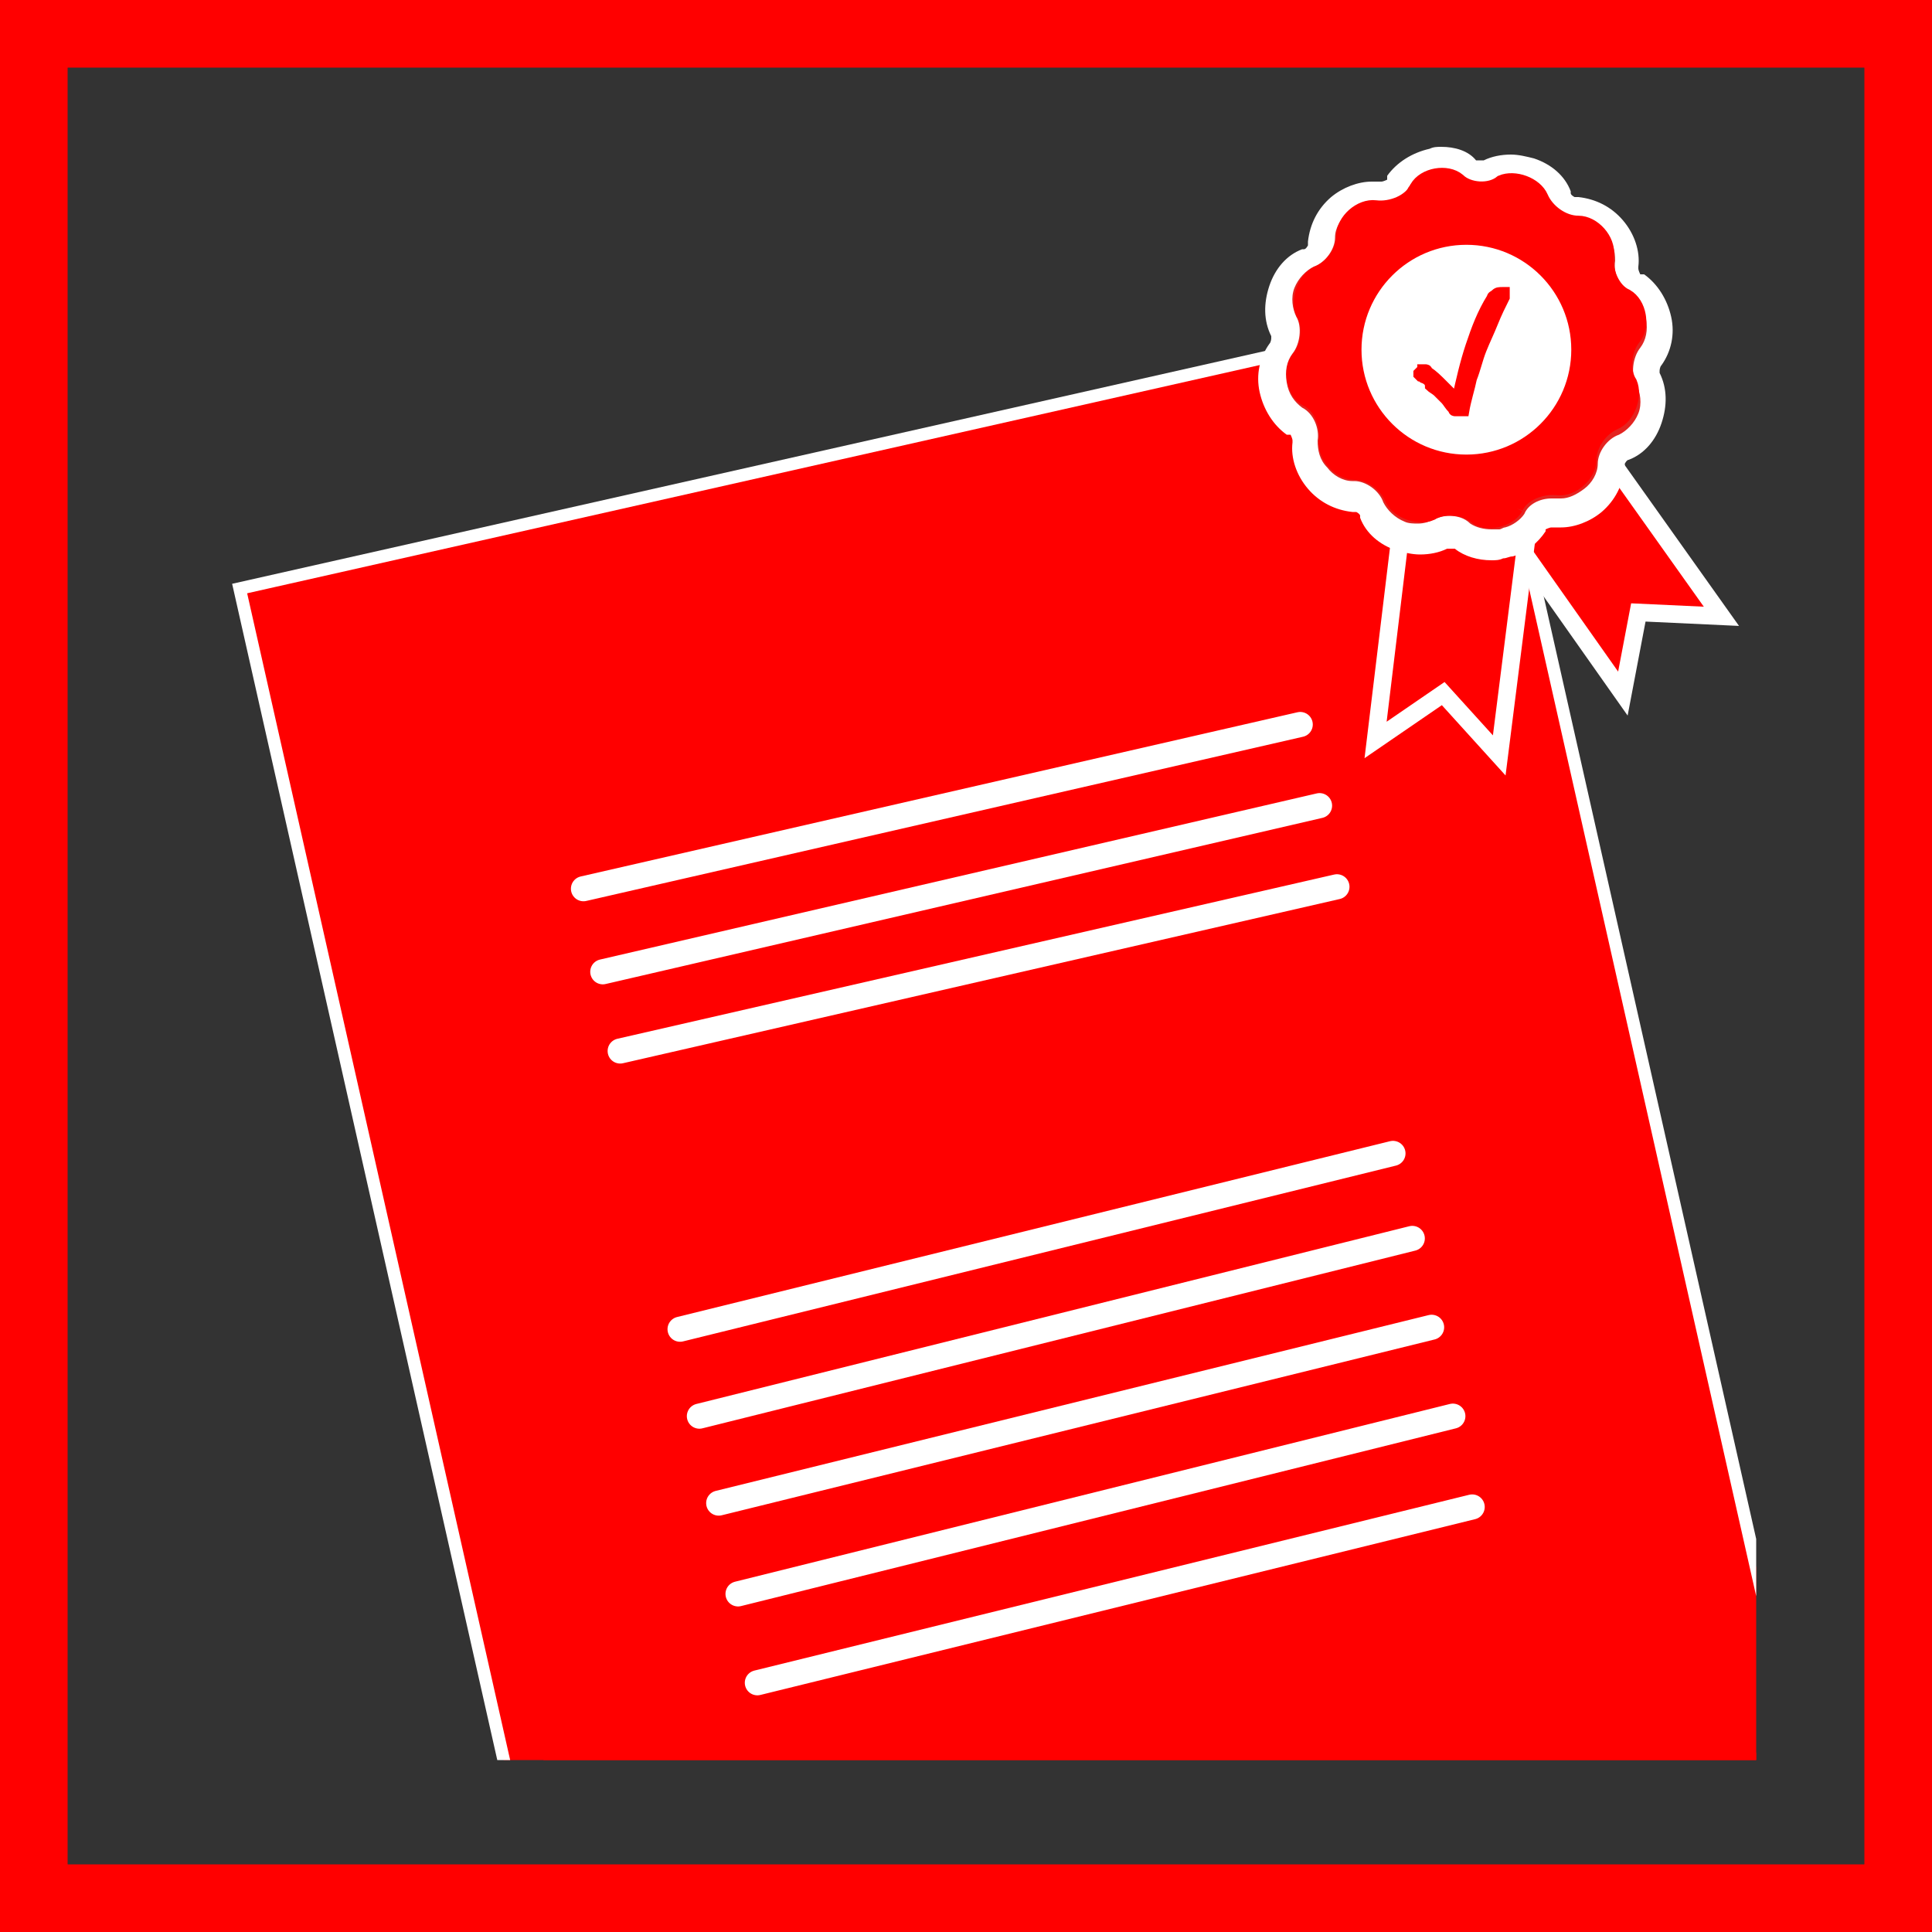 <?xml version="1.0" encoding="utf-8"?>
<!-- Generator: Adobe Illustrator 25.1.0, SVG Export Plug-In . SVG Version: 6.00 Build 0)  -->
<svg version="1.1" id="Ebene_1" xmlns="http://www.w3.org/2000/svg" xmlns:xlink="http://www.w3.org/1999/xlink" x="0px" y="0px"
	 viewBox="0 0 100 100" enable-background="new 0 0 100 100" xml:space="preserve">
<rect x="0" y="0" width="100" height="100" fill="#333333" stroke="none"/>
<g>
	<path fill="#FF0000" d="M96.5,3.5v93h-93v-93H96.5 M100,0H0v100h100V0L100,0z"/>
</g>
<g>
	<g>
		<g>
			<g>
				<defs>
					<rect id="SVGID_1_" x="9.9" y="10.1" width="81" height="81"/>
				</defs>
				<clipPath id="SVGID_2_">
					<use xlink:href="#SVGID_1_"  overflow="visible"/>
				</clipPath>
				<g clip-path="url(#SVGID_2_)">
					<g>
						
							<rect x="20.5" y="22.3" transform="matrix(0.976 -0.22 0.22 0.976 -12.51 13.208)" fill="#FF0000" stroke="#FFFFFF" stroke-width="0.65" stroke-miterlimit="10" width="65.4" height="81.2"/>
						
							<rect x="22.6" y="24.4" transform="matrix(0.976 -0.219 0.219 0.976 -12.512 13.215)" fill="#FF0000" width="61.3" height="77.1"/>
						
							<line fill="none" stroke="#FFFFFF" stroke-width="1.299" stroke-linecap="round" stroke-miterlimit="10" x1="30.2" y1="46" x2="67.3" y2="37.5"/>
						
							<line fill="none" stroke="#FFFFFF" stroke-width="1.299" stroke-linecap="round" stroke-miterlimit="10" x1="31.2" y1="50.3" x2="68.3" y2="41.7"/>
						
							<line fill="none" stroke="#FFFFFF" stroke-width="1.299" stroke-linecap="round" stroke-miterlimit="10" x1="32.1" y1="54.4" x2="69.2" y2="45.9"/>
						
							<line fill="none" stroke="#FFFFFF" stroke-width="1.299" stroke-linecap="round" stroke-miterlimit="10" x1="35.2" y1="68.8" x2="72.1" y2="59.7"/>
						
							<line fill="none" stroke="#FFFFFF" stroke-width="1.299" stroke-linecap="round" stroke-miterlimit="10" x1="36.2" y1="73.3" x2="73.1" y2="64.1"/>
						
							<line fill="none" stroke="#FFFFFF" stroke-width="1.299" stroke-linecap="round" stroke-miterlimit="10" x1="37.2" y1="77.8" x2="74.1" y2="68.7"/>
						
							<line fill="none" stroke="#FFFFFF" stroke-width="1.299" stroke-linecap="round" stroke-miterlimit="10" x1="38.2" y1="82.5" x2="75.2" y2="73.3"/>
						
							<line fill="none" stroke="#FFFFFF" stroke-width="1.299" stroke-linecap="round" stroke-miterlimit="10" x1="39.2" y1="87.1" x2="76.2" y2="78"/>
					</g>
				</g>
			</g>
		</g>
	</g>
	<g>
		<g>
			<polygon fill="#FF0000" stroke="#FFFFFF" stroke-width="0.909" points="89.1,31.9 84.8,31.7 84,35.9 75.4,23.7 80.5,19.8 			"/>
			<polygon fill="#FF0000" stroke="#FFFFFF" stroke-width="0.909" points="77.6,39.1 74.7,35.9 71.2,38.3 73.4,20.1 79.9,20.9 			
				"/>
			<path fill="#FFFFFF" d="M78.5,26.3c0.3-0.7,1.3-1.1,2.1-1c0.8,0.1,1.7-0.7,1.7-1.5s0.6-1.6,1.3-1.9c0.7-0.3,1.1-1.4,0.8-2.1
				c-0.4-0.6-0.3-1.7,0.2-2.3c0.5-0.6,0.3-1.8-0.4-2.2c-0.7-0.3-1.1-1.3-1-2.1c0.1-0.8-0.7-1.7-1.5-1.7s-1.6-0.6-1.9-1.3
				s-1.4-1.1-2.1-0.8c-0.6,0.5-1.6,0.4-2.2-0.1S73.7,9,73.3,9.7c-0.3,0.7-1.3,1.1-2.1,1c-0.8-0.1-1.7,0.6-1.7,1.4s-0.6,1.6-1.3,1.9
				c-0.7,0.3-1.1,1.4-0.8,2.1c0.4,0.6,0.3,1.7-0.2,2.3c-0.5,0.6-0.3,1.8,0.4,2.2c0.7,0.3,1.1,1.3,1,2.1c-0.1,0.8,0.7,1.7,1.5,1.7
				s1.6,0.6,1.9,1.3c0.3,0.7,1.4,1.1,2.1,0.8c0.6-0.4,1.7-0.3,2.3,0.2C76.9,27.2,78.1,27,78.5,26.3"/>
			<g>
				<path fill="#E42320" d="M77.1,27.9c-0.6,0-1.1-0.2-1.5-0.5c-0.2-0.2-0.4-0.3-0.7-0.3c-0.2,0-0.3,0-0.4,0.1
					c-0.4,0.2-0.8,0.3-1.1,0.3c-0.3,0-0.6-0.1-0.9-0.2c-0.7-0.3-1.3-0.8-1.5-1.4c-0.1-0.4-0.5-0.7-0.9-0.7c-0.8,0-1.4-0.4-1.9-0.9
					c-0.5-0.6-0.7-1.3-0.6-1.9c0.1-0.4-0.2-0.9-0.4-1c-0.6-0.4-1-1-1.2-1.8c-0.1-0.7,0-1.5,0.4-2c0.3-0.3,0.3-0.9,0.2-1.1
					c-0.4-0.7-0.4-1.4-0.1-2.1c0.3-0.7,0.8-1.3,1.4-1.5c0.4-0.1,0.7-0.6,0.7-0.9c0-0.7,0.4-1.4,0.9-1.9c0.5-0.4,1.1-0.6,1.7-0.6
					c0.1,0,0.2,0,0.3,0c0.1,0,0.1,0,0.2,0c0.4,0,0.7-0.2,0.8-0.4c0.4-0.6,1-1,1.8-1.2c0.2,0,0.3,0,0.5,0c0.6,0,1.1,0.2,1.5,0.5
					c0.2,0.2,0.4,0.3,0.7,0.3c0.2,0,0.3,0,0.4-0.1c0.4-0.2,0.8-0.3,1.2-0.3c0.3,0,0.6,0.1,0.9,0.2c0.7,0.3,1.3,0.8,1.5,1.4
					c0.1,0.4,0.5,0.7,0.9,0.7c0.8,0,1.4,0.4,1.9,0.9c0.5,0.6,0.7,1.3,0.6,1.9c-0.1,0.4,0.1,0.9,0.4,1c0.6,0.4,1,1,1.2,1.8
					c0.1,0.7,0,1.5-0.4,2c-0.3,0.3-0.3,0.8-0.2,1.1c0.3,0.7,0.4,1.4,0.1,2.1s-0.8,1.3-1.4,1.5c-0.4,0.1-0.7,0.6-0.7,0.9
					c0,0.7-0.4,1.4-0.9,1.9c-0.5,0.4-1.1,0.6-1.7,0.6c-0.1,0-0.2,0-0.3,0s-0.1,0-0.2,0c-0.4,0-0.7,0.2-0.8,0.4
					c-0.3,0.5-0.8,0.9-1.4,1.1c-0.1,0-0.2,0.1-0.4,0.1C77.5,27.9,77.3,27.9,77.1,27.9z M75,25.2c0.8,0,1.5,0.3,2,0.7l0,0
					c0,0,0.1,0,0.2,0s0.1,0,0.2,0c0.2,0,0.3-0.1,0.4-0.2c0.4-0.8,1.5-1.5,2.6-1.5c0.2,0,0.4,0,0.6,0.1c0,0,0.1-0.1,0.3-0.2
					c0.2-0.1,0.2-0.3,0.2-0.3c-0.1-1.1,0.8-2.4,2-2.8c0,0,0.1-0.1,0.2-0.3c0.1-0.2,0.1-0.4,0-0.4C83,19.5,83.1,17.9,84,17l0,0
					c0,0,0-0.1,0-0.3c0-0.2-0.1-0.3-0.2-0.4c-1-0.5-1.7-2-1.4-3.1l0,0c0,0-0.1-0.1-0.2-0.3s-0.3-0.2-0.3-0.2l0,0
					c-1.2,0-2.4-0.9-2.8-2l0,0c0,0-0.1-0.1-0.3-0.2c-0.1,0-0.2-0.1-0.3-0.1c-0.1,0-0.1,0-0.1,0c-0.4,0.2-0.9,0.4-1.4,0.4
					c-0.8,0-1.5-0.3-2-0.7l0,0c0,0-0.1,0-0.2,0s-0.1,0-0.2,0c-0.2,0-0.3,0.1-0.4,0.2c-0.4,0.8-1.5,1.5-2.5,1.5c-0.2,0-0.4,0-0.6-0.1
					c0,0-0.1,0.1-0.3,0.2c-0.4,0.2-0.4,0.3-0.4,0.4c0.1,1.1-0.8,2.4-2,2.8c0,0-0.1,0.1-0.2,0.3s-0.1,0.4,0,0.4
					c0.6,0.9,0.5,2.5-0.4,3.4l0,0c0,0,0,0.1,0,0.3s0.1,0.3,0.2,0.4c1,0.5,1.7,2,1.4,3.1l0,0c0,0,0.1,0.1,0.2,0.3
					c0.1,0.2,0.3,0.2,0.3,0.2l0,0c1.2,0,2.4,0.9,2.8,2l0,0c0,0,0.1,0.1,0.3,0.2c0.1,0,0.2,0.1,0.3,0.1c0.1,0,0.1,0,0.1,0
					c0.1-0.1,0.3-0.2,0.5-0.2C74.4,25.3,74.7,25.2,75,25.2z"/>
				<path fill="#FFFFFF" d="M74.6,8.9c0.4,0,0.8,0.1,1.1,0.3c0.3,0.3,0.7,0.4,1.1,0.4c0.3,0,0.6-0.1,0.8-0.2s0.5-0.2,0.8-0.2
					c0.2,0,0.5,0,0.7,0.1c0.5,0.2,0.9,0.6,1.1,1c0.2,0.6,0.9,1.1,1.5,1.1c0,0,0,0,0.1,0c0.5,0,1,0.3,1.3,0.7
					c0.4,0.4,0.5,0.9,0.5,1.4c-0.1,0.6,0.2,1.4,0.8,1.7c0.4,0.3,0.7,0.7,0.8,1.3c0.1,0.6,0,1.1-0.3,1.5c-0.4,0.5-0.5,1.4-0.2,1.9
					c0.2,0.4,0.3,1,0.1,1.5c-0.2,0.5-0.6,0.9-1,1.1l0,0c-0.6,0.2-1.1,0.9-1.1,1.5c0,0.5-0.3,1-0.7,1.3c-0.4,0.3-0.8,0.5-1.2,0.5
					c-0.1,0-0.1,0-0.2,0s-0.2,0-0.3,0c-0.6,0-1.2,0.3-1.4,0.8l0,0c-0.2,0.3-0.6,0.6-1,0.7c-0.1,0-0.2,0.1-0.3,0.1
					c-0.1,0-0.3,0-0.4,0c-0.4,0-0.8-0.1-1.1-0.3c-0.3-0.3-0.7-0.4-1.1-0.4c-0.3,0-0.6,0.1-0.8,0.2c-0.2,0.1-0.5,0.2-0.8,0.2
					c-0.2,0-0.5,0-0.7-0.1c-0.5-0.2-0.9-0.6-1.1-1c-0.2-0.6-0.9-1.1-1.5-1.1c0,0,0,0-0.1,0c-0.5,0-1-0.3-1.3-0.7
					c-0.4-0.4-0.5-0.9-0.5-1.4c0.1-0.6-0.2-1.4-0.8-1.7c-0.4-0.3-0.7-0.7-0.8-1.3c-0.1-0.6,0-1.1,0.3-1.5c0.4-0.5,0.5-1.4,0.2-1.9
					c-0.2-0.4-0.3-1-0.1-1.5c0.2-0.5,0.6-0.9,1-1.1l0,0c0.6-0.2,1.1-0.9,1.1-1.5c0-0.5,0.3-1,0.7-1.3c0.4-0.3,0.8-0.5,1.2-0.5
					c0.1,0,0.1,0,0.2,0s0.2,0,0.3,0c0.6,0,1.2-0.3,1.4-0.8c0.3-0.4,0.7-0.7,1.3-0.8C74.4,8.9,74.5,8.9,74.6,8.9 M71.7,11.2
					c-0.1,0-0.3,0-0.4,0h-0.1c-0.2,0-0.5,0.1-0.8,0.3s-0.5,0.5-0.5,0.8c0,0.9-0.6,1.9-1.5,2.2l0,0c-0.2,0.1-0.5,0.4-0.6,0.7
					s-0.1,0.7,0,0.9c0.5,0.7,0.4,2-0.3,2.7c-0.1,0.2-0.2,0.5-0.1,0.9s0.2,0.7,0.5,0.8c0.8,0.4,1.3,1.5,1.1,2.4
					c0,0.2,0.1,0.6,0.3,0.9c0.2,0.3,0.5,0.5,0.8,0.5h0.1c0.9,0,1.8,0.7,2.1,1.5c0.1,0.2,0.4,0.5,0.7,0.6c0.2,0.1,0.3,0.1,0.5,0.1
					s0.3,0,0.4-0.1s0.3-0.2,0.4-0.2c0.2-0.1,0.5-0.1,0.7-0.1c0.6,0,1.2,0.2,1.5,0.6c0.1,0.1,0.4,0.2,0.6,0.2c0.1,0,0.2,0,0.3,0
					c0.4-0.1,0.7-0.2,0.8-0.5c0.4-0.7,1.2-1.2,2-1.2c0.1,0,0.3,0,0.4,0h0.1c0.2,0,0.5-0.1,0.8-0.3c0.3-0.2,0.5-0.5,0.5-0.8
					c0-0.9,0.6-1.9,1.5-2.2l0,0c0.2-0.1,0.5-0.4,0.6-0.7c0.1-0.3,0.1-0.7,0-0.9c-0.5-0.7-0.4-2,0.3-2.7c0.1-0.2,0.2-0.5,0.1-0.9
					S84.3,16,84,15.9c-0.8-0.4-1.3-1.5-1.1-2.4c0-0.2-0.1-0.6-0.3-0.9c-0.2-0.3-0.5-0.5-0.8-0.5h-0.1c-0.9,0-1.8-0.7-2.1-1.5
					c-0.1-0.2-0.4-0.5-0.7-0.6c-0.2-0.1-0.3-0.1-0.5-0.1s-0.3,0-0.4,0.1c-0.3,0.2-0.7,0.3-1.1,0.3c-0.6,0-1.1-0.2-1.5-0.6
					c-0.1-0.1-0.4-0.2-0.6-0.2c-0.1,0-0.2,0-0.3,0C74,9.6,73.7,9.7,73.6,10C73.2,10.8,72.4,11.2,71.7,11.2 M74.6,7.6
					c-0.2,0-0.4,0-0.6,0.1c-0.9,0.2-1.7,0.7-2.2,1.4v0.1v0.1c0,0-0.2,0.1-0.3,0.1h-0.1l0,0c-0.1,0-0.2,0-0.4,0
					c-0.7,0-1.5,0.3-2.1,0.8c-0.7,0.6-1.1,1.4-1.2,2.3v0.1v0.1c0,0-0.1,0.2-0.2,0.2h-0.1l0,0c-0.8,0.3-1.4,1-1.7,1.9
					c-0.3,0.9-0.3,1.8,0.1,2.6v0.1l0,0c0,0,0,0.2-0.1,0.3l0,0l0,0c-0.5,0.7-0.7,1.6-0.5,2.5s0.7,1.7,1.4,2.2h0.1h0.1
					c0,0,0.1,0.2,0.1,0.3v0.1l0,0c-0.1,0.8,0.2,1.7,0.8,2.4c0.6,0.7,1.4,1.1,2.3,1.2h0.1h0.1c0,0,0.2,0.1,0.2,0.2v0.1l0,0
					c0.3,0.8,1,1.4,1.9,1.7c0.4,0.1,0.8,0.2,1.2,0.2c0.5,0,1-0.1,1.4-0.3H75l0,0l0,0c0,0,0,0,0.1,0s0.2,0,0.2,0l0,0l0,0
					c0.5,0.4,1.2,0.6,1.9,0.6c0.2,0,0.4,0,0.6-0.1c0.2,0,0.3-0.1,0.5-0.1c0.7-0.2,1.3-0.7,1.7-1.3l0,0l0,0l0,0v-0.1
					c0,0,0.2-0.1,0.3-0.1h0.1l0,0c0.1,0,0.2,0,0.4,0c0.7,0,1.5-0.3,2.1-0.8c0.7-0.6,1.1-1.4,1.2-2.3v-0.1V24c0,0,0.1-0.2,0.2-0.2
					l0,0l0,0c0.8-0.3,1.4-1,1.7-1.9c0.3-0.9,0.3-1.8-0.1-2.6v-0.1l0,0c0,0,0-0.2,0.1-0.3l0,0l0,0c0.5-0.7,0.7-1.6,0.5-2.5
					s-0.7-1.7-1.4-2.2H85h-0.1c0,0-0.1-0.2-0.1-0.3v-0.1l0,0c0.1-0.8-0.2-1.7-0.8-2.4c-0.6-0.7-1.4-1.1-2.3-1.2h-0.1h-0.1
					c0,0-0.2-0.1-0.2-0.2V9.9l0,0c-0.3-0.8-1-1.4-1.9-1.7C79,8.1,78.6,8,78.2,8c-0.5,0-1,0.1-1.4,0.3h-0.1l0,0l0,0c0,0,0,0-0.1,0
					s-0.2,0-0.2,0l0,0l0,0C76,7.8,75.3,7.6,74.6,7.6L74.6,7.6z M71.7,12.5c1.2,0,2.4-0.7,3-1.7c0.6,0.5,1.4,0.7,2.2,0.7
					c0.6,0,1.1-0.1,1.6-0.4c0.5,1.2,1.8,2.2,3.1,2.2c-0.2,1.3,0.5,2.8,1.6,3.5c-0.8,1.1-1,2.7-0.3,3.8c-1.3,0.5-2.2,1.8-2.2,3.1
					c-0.1,0-0.3,0-0.4,0c-1.2,0-2.4,0.7-3.1,1.6c-0.6-0.5-1.4-0.7-2.2-0.7c-0.4,0-0.7,0.1-1.1,0.2c-0.2,0.1-0.4,0.1-0.5,0.2
					c-0.5-1.2-1.8-2.2-3.1-2.2c0.2-1.3-0.5-2.8-1.6-3.5c0.8-1.1,1-2.7,0.3-3.8c1.3-0.5,2.2-1.8,2.2-3.1
					C71.4,12.5,71.5,12.5,71.7,12.5L71.7,12.5z"/>
			</g>
			<path fill="#FF0000" stroke="#FF0000" stroke-width="0.67" d="M78.5,26.3c0.3-0.7,1.3-1.1,2.1-1c0.8,0.1,1.7-0.7,1.7-1.5
				s0.6-1.6,1.3-1.9c0.7-0.3,1.1-1.4,0.8-2.1c-0.4-0.6-0.3-1.7,0.2-2.3c0.5-0.6,0.3-1.8-0.4-2.2c-0.7-0.3-1.1-1.3-1-2.1
				c0.1-0.8-0.7-1.7-1.5-1.7s-1.6-0.6-1.9-1.3s-1.4-1.1-2.1-0.8c-0.6,0.5-1.7,0.4-2.2-0.1c-0.6-0.5-1.8-0.3-2.2,0.4
				c-0.3,0.7-1.3,1.1-2.1,1c-0.8-0.1-1.7,0.7-1.7,1.5s-0.6,1.6-1.3,1.9c-0.7,0.3-1.1,1.4-0.8,2.1c0.4,0.6,0.3,1.7-0.2,2.3
				c-0.5,0.6-0.3,1.8,0.4,2.2c0.7,0.3,1.1,1.3,1,2.1c-0.1,0.8,0.7,1.7,1.5,1.7s1.6,0.6,1.9,1.3c0.3,0.7,1.4,1.1,2.1,0.8
				c0.6-0.4,1.7-0.3,2.3,0.2C76.9,27.2,78.1,27,78.5,26.3"/>
			<circle fill="#FFFFFF" stroke="#FF0000" stroke-width="0.742" cx="75.9" cy="18.1" r="5.8"/>
		</g>
		<g>
			<path fill="#FF0000" stroke="#FF0000" stroke-width="0.487" d="M73.7,19.6c-0.1,0-0.1-0.1-0.2-0.1l-0.1-0.1v-0.1l0.1-0.1
				c0,0,0.1,0,0.1-0.1c0.1,0,0.1,0,0.1,0h0.1c0,0,0.1,0,0.1,0.1c0.3,0.2,0.5,0.4,0.8,0.7c0.2,0.2,0.5,0.5,0.7,0.7
				c0.2-0.9,0.4-1.8,0.7-2.7s0.6-1.7,1.1-2.5c0-0.1,0.1-0.1,0.2-0.2c0.1-0.1,0.2-0.1,0.4-0.1h0.1c0,0,0,0,0,0.1v0.1v0.1
				c-0.2,0.4-0.4,0.8-0.6,1.3s-0.4,0.9-0.6,1.4s-0.3,1-0.5,1.5c-0.1,0.5-0.3,1.1-0.4,1.7l0,0c0,0,0,0-0.1,0h-0.1h-0.1
				c-0.1,0-0.1,0-0.2,0c0,0-0.1,0-0.1-0.1c-0.2-0.2-0.3-0.4-0.4-0.5s-0.3-0.3-0.4-0.4S74.1,20.1,74,20C74,19.8,73.9,19.7,73.7,19.6z
				"/>
		</g>
	</g>
</g>
</svg>
